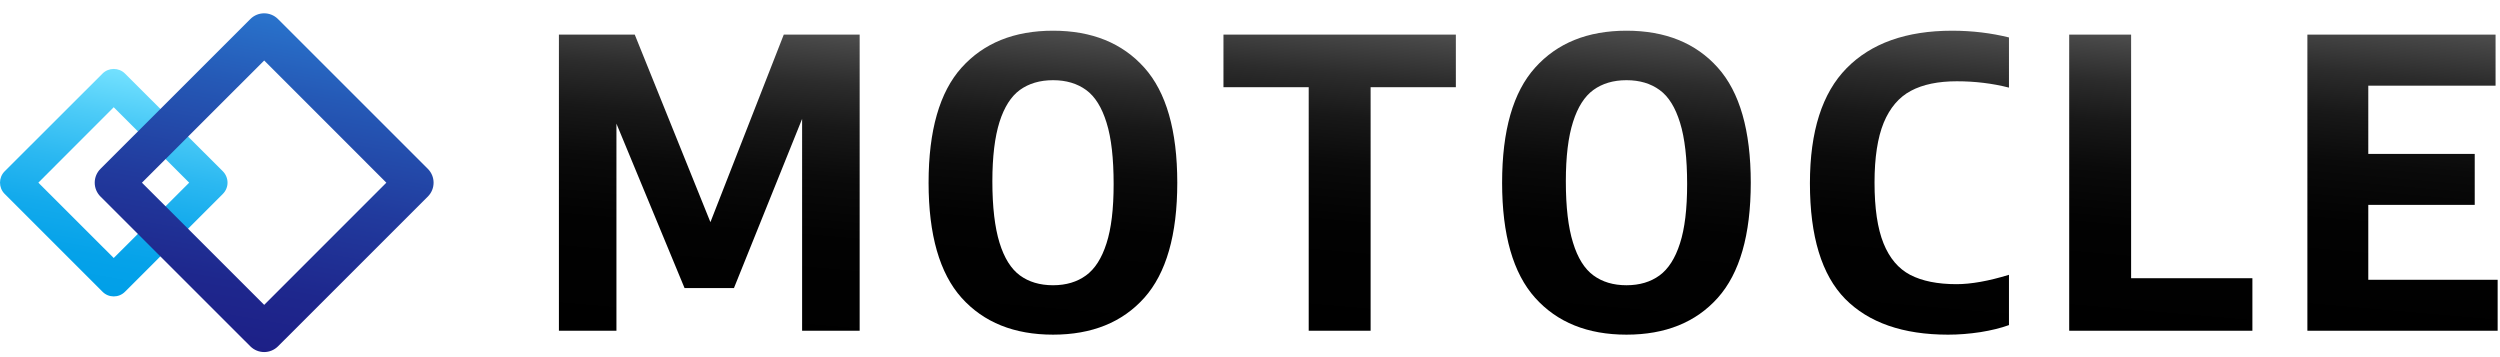 <?xml version="1.0" encoding="utf-8"?>
<!-- Generator: Adobe Illustrator 16.0.0, SVG Export Plug-In . SVG Version: 6.00 Build 0)  -->
<!DOCTYPE svg PUBLIC "-//W3C//DTD SVG 1.1//EN" "http://www.w3.org/Graphics/SVG/1.1/DTD/svg11.dtd">
<svg version="1.1" id="レイヤー_1" xmlns="http://www.w3.org/2000/svg" xmlns:xlink="http://www.w3.org/1999/xlink" x="0px"
	 y="0px" width="297.5px" height="42.5px" viewBox="0 0 297.5 42.5" enable-background="new 0 0 297.5 42.5" xml:space="preserve">
<rect y="0.57" fill="none" width="310" height="45"/>
<g>
	<g>
		<linearGradient id="SVGID_1_" gradientUnits="userSpaceOnUse" x1="11.218" y1="34.895" x2="15.858" y2="8.583">
			<stop  offset="0" style="stop-color:#009FE8"/>
			<stop  offset="0.165" style="stop-color:#05A2E9"/>
			<stop  offset="0.36" style="stop-color:#13AAEC"/>
			<stop  offset="0.57" style="stop-color:#2BB8F1"/>
			<stop  offset="0.789" style="stop-color:#4CCBF7"/>
			<stop  offset="1" style="stop-color:#73E1FF"/>
		</linearGradient>
		<path fill="url(#SVGID_1_)" d="M13.534,35.273c-0.482,0-0.968-0.182-1.334-0.557L0.547,23.067c-0.729-0.738-0.729-1.936,0-2.674
			L12.199,8.756c0.735-0.737,1.942-0.737,2.677,0l11.652,11.637c0.349,0.352,0.549,0.849,0.549,1.344s-0.2,0.979-0.549,1.33
			L14.876,34.717C14.501,35.092,14.019,35.273,13.534,35.273z M4.564,21.737l8.97,8.964l8.979-8.964l-8.979-8.977L4.564,21.737z"/>
	</g>
	<g>
		<linearGradient id="SVGID_2_" gradientUnits="userSpaceOnUse" x1="27.982" y1="41.32" x2="34.888" y2="2.156">
			<stop  offset="0" style="stop-color:#1D2087"/>
			<stop  offset="0.188" style="stop-color:#1E278D"/>
			<stop  offset="0.459" style="stop-color:#213A9D"/>
			<stop  offset="0.778" style="stop-color:#2559B6"/>
			<stop  offset="1" style="stop-color:#2973CC"/>
		</linearGradient>
		<path fill="url(#SVGID_2_)" d="M31.438,41.894c-0.599,0-1.192-0.229-1.646-0.678l-17.838-17.83
			c-0.436-0.435-0.683-1.028-0.683-1.646s0.247-1.21,0.683-1.645L29.793,2.265c0.907-0.908,2.378-0.908,3.285,0l17.838,17.831
			c0.907,0.907,0.907,2.382,0,3.291l-17.838,17.83C32.624,41.664,32.031,41.894,31.438,41.894z M16.891,21.74l14.548,14.54
			l14.536-14.54L31.438,7.199L16.891,21.74z"/>
	</g>
	<g>
		<g>
			<linearGradient id="SVGID_3_" gradientUnits="userSpaceOnUse" x1="82.738" y1="40.778" x2="86.07" y2="2.7">
				<stop  offset="0" style="stop-color:#000000"/>
				<stop  offset="0.355" style="stop-color:#020202"/>
				<stop  offset="0.549" style="stop-color:#0A0A0A"/>
				<stop  offset="0.705" style="stop-color:#181818"/>
				<stop  offset="0.841" style="stop-color:#2C2C2C"/>
				<stop  offset="0.962" style="stop-color:#454545"/>
				<stop  offset="0.996" style="stop-color:#4D4D4D"/>
			</linearGradient>
			<path fill="url(#SVGID_3_)" d="M93.268,4.119h9.031v35.239h-6.848V14.146l-8.112,20.136h-5.877l-8.106-19.568v24.645h-6.845
				V4.119h9.025l9.004,22.319L93.268,4.119z"/>
			<linearGradient id="SVGID_4_" gradientUnits="userSpaceOnUse" x1="123.722" y1="39.765" x2="126.876" y2="3.712">
				<stop  offset="0" style="stop-color:#000000"/>
				<stop  offset="0.355" style="stop-color:#020202"/>
				<stop  offset="0.549" style="stop-color:#0A0A0A"/>
				<stop  offset="0.705" style="stop-color:#181818"/>
				<stop  offset="0.841" style="stop-color:#2C2C2C"/>
				<stop  offset="0.962" style="stop-color:#454545"/>
				<stop  offset="0.996" style="stop-color:#4D4D4D"/>
			</linearGradient>
			<path fill="url(#SVGID_4_)" d="M114.431,35.443c-2.619-2.929-3.93-7.494-3.93-13.699c0-6.217,1.311-10.784,3.93-13.699
				c2.625-2.918,6.249-4.392,10.882-4.392c4.627,0,8.243,1.474,10.856,4.392c2.613,2.915,3.927,7.481,3.927,13.699
				c0,6.205-1.314,10.77-3.927,13.699c-2.613,2.915-6.229,4.381-10.856,4.381C120.68,39.824,117.055,38.358,114.431,35.443z
				 M129.226,32.782c1.061-0.767,1.875-2.033,2.444-3.812c0.575-1.765,0.852-4.125,0.852-7.052c0-3.058-0.271-5.496-0.84-7.31
				c-0.561-1.822-1.372-3.125-2.424-3.892c-1.067-0.779-2.383-1.173-3.944-1.173c-1.572,0-2.886,0.394-3.95,1.162
				c-1.052,0.767-1.863,2.046-2.424,3.811c-0.558,1.779-0.849,4.125-0.849,7.066c0,3.043,0.291,5.483,0.849,7.296
				c0.561,1.825,1.372,3.115,2.424,3.892c1.064,0.779,2.378,1.174,3.95,1.174C126.868,33.943,128.173,33.549,129.226,32.782z"/>
			<linearGradient id="SVGID_5_" gradientUnits="userSpaceOnUse" x1="156.605" y1="39.435" x2="159.797" y2="2.943">
				<stop  offset="0" style="stop-color:#000000"/>
				<stop  offset="0.355" style="stop-color:#020202"/>
				<stop  offset="0.549" style="stop-color:#0A0A0A"/>
				<stop  offset="0.705" style="stop-color:#181818"/>
				<stop  offset="0.841" style="stop-color:#2C2C2C"/>
				<stop  offset="0.962" style="stop-color:#454545"/>
				<stop  offset="0.996" style="stop-color:#4D4D4D"/>
			</linearGradient>
			<path fill="url(#SVGID_5_)" d="M155.736,39.358V10.38h-10.144V4.119h27.655v6.261h-10.144v28.979H155.736z"/>
			<linearGradient id="SVGID_6_" gradientUnits="userSpaceOnUse" x1="191.97" y1="39.765" x2="195.124" y2="3.712">
				<stop  offset="0" style="stop-color:#000000"/>
				<stop  offset="0.355" style="stop-color:#020202"/>
				<stop  offset="0.549" style="stop-color:#0A0A0A"/>
				<stop  offset="0.705" style="stop-color:#181818"/>
				<stop  offset="0.841" style="stop-color:#2C2C2C"/>
				<stop  offset="0.962" style="stop-color:#454545"/>
				<stop  offset="0.996" style="stop-color:#4D4D4D"/>
			</linearGradient>
			<path fill="url(#SVGID_6_)" d="M182.683,35.443c-2.625-2.929-3.932-7.494-3.932-13.699c0-6.217,1.307-10.784,3.932-13.699
				c2.618-2.918,6.241-4.392,10.869-4.392c4.633,0,8.256,1.474,10.863,4.392c2.613,2.915,3.926,7.481,3.926,13.699
				c0,6.205-1.313,10.77-3.926,13.699c-2.607,2.915-6.23,4.381-10.863,4.381C188.924,39.824,185.301,38.358,182.683,35.443z
				 M197.477,32.782c1.053-0.767,1.869-2.033,2.438-3.812c0.575-1.765,0.854-4.125,0.854-7.052c0-3.058-0.279-5.496-0.842-7.31
				c-0.562-1.822-1.365-3.125-2.425-3.892c-1.065-0.779-2.378-1.173-3.95-1.173c-1.566,0-2.879,0.394-3.938,1.162
				c-1.058,0.767-1.868,2.046-2.425,3.811c-0.568,1.779-0.854,4.125-0.854,7.066c0,3.043,0.285,5.483,0.854,7.296
				c0.557,1.825,1.367,3.115,2.425,3.892c1.059,0.779,2.371,1.174,3.938,1.174S196.419,33.549,197.477,32.782z"/>
			<linearGradient id="SVGID_7_" gradientUnits="userSpaceOnUse" x1="226.351" y1="39.453" x2="229.514" y2="3.296">
				<stop  offset="0" style="stop-color:#000000"/>
				<stop  offset="0.355" style="stop-color:#020202"/>
				<stop  offset="0.549" style="stop-color:#0A0A0A"/>
				<stop  offset="0.705" style="stop-color:#181818"/>
				<stop  offset="0.841" style="stop-color:#2C2C2C"/>
				<stop  offset="0.962" style="stop-color:#454545"/>
				<stop  offset="0.996" style="stop-color:#4D4D4D"/>
			</linearGradient>
			<path fill="url(#SVGID_7_)" d="M219.567,35.56c-2.783-2.847-4.186-7.425-4.186-13.747c0-6.181,1.457-10.747,4.365-13.697
				c2.911-2.963,7.096-4.462,12.553-4.462c2.395,0,4.65,0.279,6.768,0.802v5.97c-2.002-0.51-4.064-0.754-6.199-0.754
				c-2.214,0-4.04,0.371-5.474,1.138c-1.423,0.756-2.505,2.033-3.236,3.799c-0.721,1.767-1.089,4.138-1.089,7.101
				c0,3.078,0.356,5.483,1.07,7.249c0.715,1.768,1.767,3.01,3.181,3.754c1.416,0.732,3.25,1.103,5.5,1.103
				c1.736,0,3.821-0.37,6.247-1.114v5.983c-0.956,0.349-2.087,0.628-3.388,0.837c-1.293,0.197-2.588,0.303-3.858,0.303
				C226.45,39.824,222.368,38.394,219.567,35.56z"/>
			<linearGradient id="SVGID_8_" gradientUnits="userSpaceOnUse" x1="255.523" y1="40.171" x2="258.639" y2="4.559">
				<stop  offset="0" style="stop-color:#000000"/>
				<stop  offset="0.355" style="stop-color:#020202"/>
				<stop  offset="0.549" style="stop-color:#0A0A0A"/>
				<stop  offset="0.705" style="stop-color:#181818"/>
				<stop  offset="0.841" style="stop-color:#2C2C2C"/>
				<stop  offset="0.962" style="stop-color:#454545"/>
				<stop  offset="0.996" style="stop-color:#4D4D4D"/>
			</linearGradient>
			<path fill="url(#SVGID_8_)" d="M246.235,39.358V4.119h7.367v28.989h14.433v6.25H246.235z"/>
			<linearGradient id="SVGID_9_" gradientUnits="userSpaceOnUse" x1="284.283" y1="40.208" x2="287.513" y2="3.292">
				<stop  offset="0" style="stop-color:#000000"/>
				<stop  offset="0.355" style="stop-color:#020202"/>
				<stop  offset="0.549" style="stop-color:#0A0A0A"/>
				<stop  offset="0.705" style="stop-color:#181818"/>
				<stop  offset="0.841" style="stop-color:#2C2C2C"/>
				<stop  offset="0.962" style="stop-color:#454545"/>
				<stop  offset="0.996" style="stop-color:#4D4D4D"/>
			</linearGradient>
			<path fill="url(#SVGID_9_)" d="M281.825,33.294h15.394v6.064h-22.64V4.119h22.393v6.076h-15.146v8.121h12.666v6.064h-12.666
				V33.294z"/>
		</g>
	</g>
</g>
</svg>
